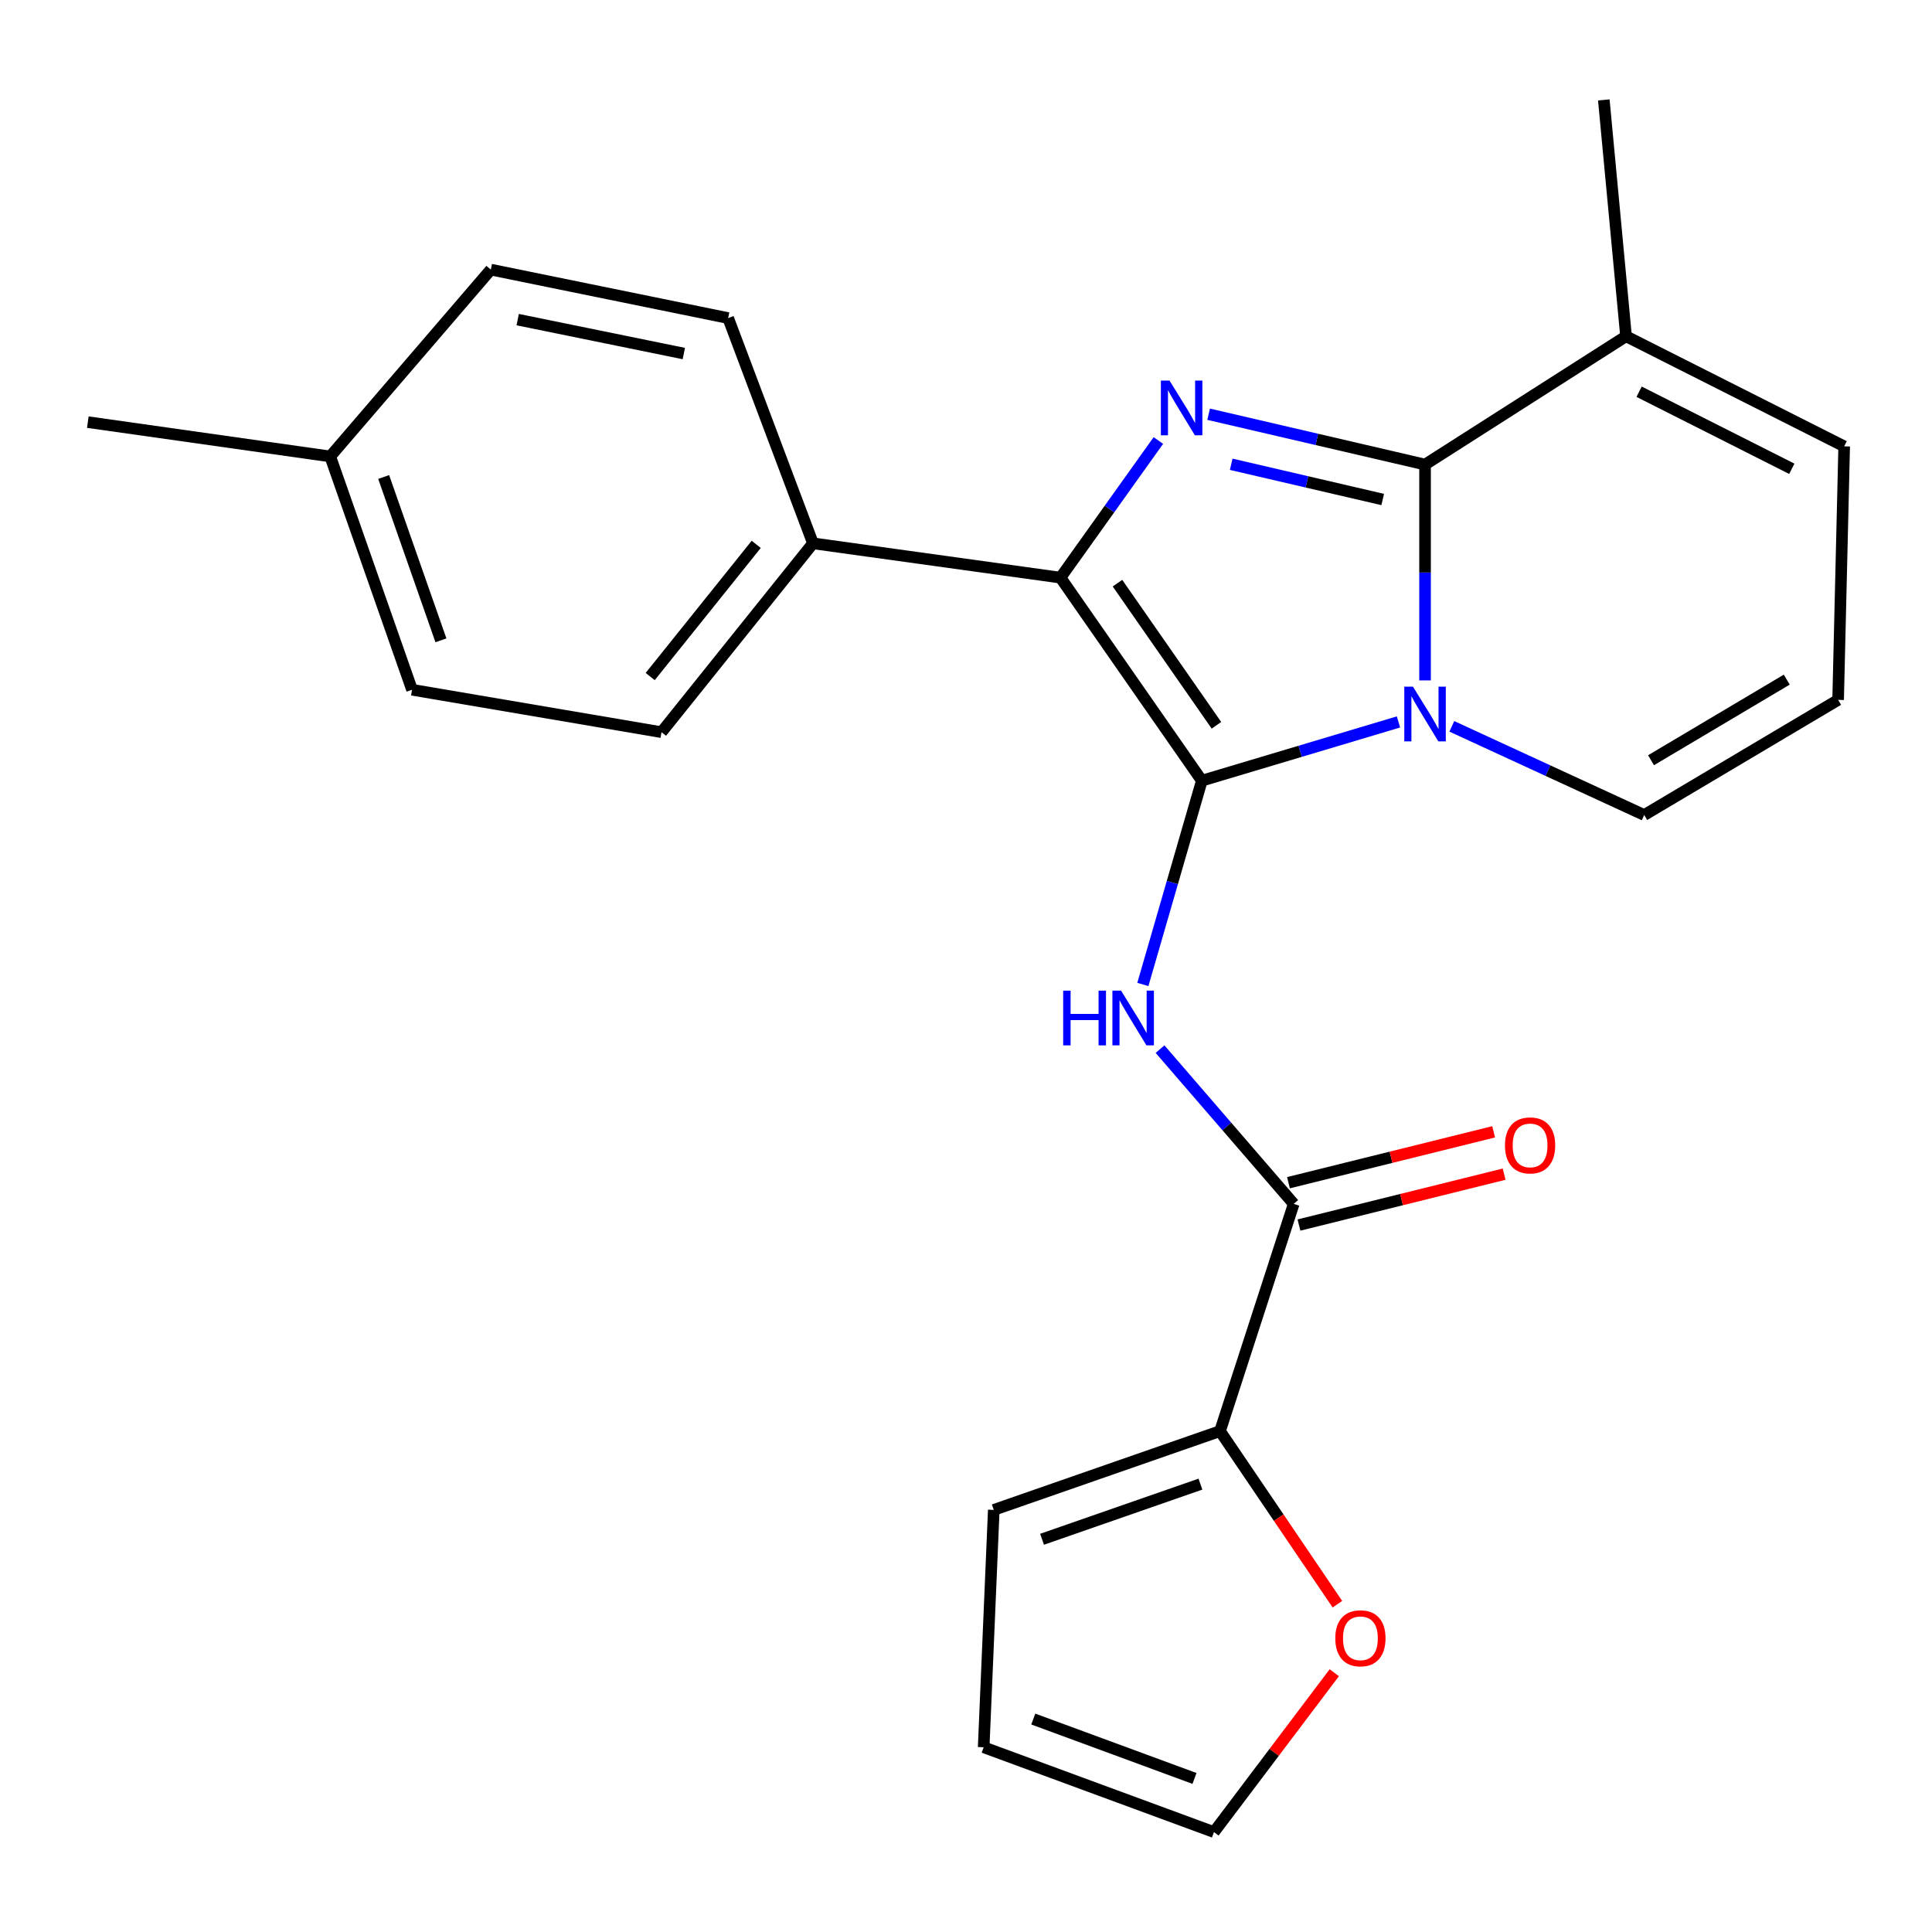 <?xml version='1.0' encoding='iso-8859-1'?>
<svg version='1.1' baseProfile='full'
              xmlns='http://www.w3.org/2000/svg'
                      xmlns:rdkit='http://www.rdkit.org/xml'
                      xmlns:xlink='http://www.w3.org/1999/xlink'
                  xml:space='preserve'
width='1000px' height='1000px' viewBox='0 0 1000 1000'>
<!-- END OF HEADER -->
<rect style='opacity:1.0;fill:#FFFFFF;stroke:none' width='1000' height='1000' x='0' y='0'> </rect>
<path class='bond-0' d='M 622.069,404.073 L 672.959,388.873' style='fill:none;fill-rule:evenodd;stroke:#000000;stroke-width:6px;stroke-linecap:butt;stroke-linejoin:miter;stroke-opacity:1' />
<path class='bond-0' d='M 672.959,388.873 L 723.849,373.672' style='fill:none;fill-rule:evenodd;stroke:#0000FF;stroke-width:6px;stroke-linecap:butt;stroke-linejoin:miter;stroke-opacity:1' />
<path class='bond-3' d='M 622.069,404.073 L 548.898,298.989' style='fill:none;fill-rule:evenodd;stroke:#000000;stroke-width:6px;stroke-linecap:butt;stroke-linejoin:miter;stroke-opacity:1' />
<path class='bond-3' d='M 629.624,375.408 L 578.404,301.849' style='fill:none;fill-rule:evenodd;stroke:#000000;stroke-width:6px;stroke-linecap:butt;stroke-linejoin:miter;stroke-opacity:1' />
<path class='bond-4' d='M 622.069,404.073 L 606.805,456.818' style='fill:none;fill-rule:evenodd;stroke:#000000;stroke-width:6px;stroke-linecap:butt;stroke-linejoin:miter;stroke-opacity:1' />
<path class='bond-4' d='M 606.805,456.818 L 591.542,509.563' style='fill:none;fill-rule:evenodd;stroke:#0000FF;stroke-width:6px;stroke-linecap:butt;stroke-linejoin:miter;stroke-opacity:1' />
<path class='bond-1' d='M 737.603,352.176 L 737.603,296.316' style='fill:none;fill-rule:evenodd;stroke:#0000FF;stroke-width:6px;stroke-linecap:butt;stroke-linejoin:miter;stroke-opacity:1' />
<path class='bond-1' d='M 737.603,296.316 L 737.603,240.457' style='fill:none;fill-rule:evenodd;stroke:#000000;stroke-width:6px;stroke-linecap:butt;stroke-linejoin:miter;stroke-opacity:1' />
<path class='bond-8' d='M 751.466,375.953 L 801.254,398.901' style='fill:none;fill-rule:evenodd;stroke:#0000FF;stroke-width:6px;stroke-linecap:butt;stroke-linejoin:miter;stroke-opacity:1' />
<path class='bond-8' d='M 801.254,398.901 L 851.042,421.849' style='fill:none;fill-rule:evenodd;stroke:#000000;stroke-width:6px;stroke-linecap:butt;stroke-linejoin:miter;stroke-opacity:1' />
<path class='bond-6' d='M 737.603,240.457 L 841.634,174.047' style='fill:none;fill-rule:evenodd;stroke:#000000;stroke-width:6px;stroke-linecap:butt;stroke-linejoin:miter;stroke-opacity:1' />
<path class='bond-24' d='M 737.603,240.457 L 681.592,227.43' style='fill:none;fill-rule:evenodd;stroke:#000000;stroke-width:6px;stroke-linecap:butt;stroke-linejoin:miter;stroke-opacity:1' />
<path class='bond-24' d='M 681.592,227.43 L 625.581,214.403' style='fill:none;fill-rule:evenodd;stroke:#0000FF;stroke-width:6px;stroke-linecap:butt;stroke-linejoin:miter;stroke-opacity:1' />
<path class='bond-24' d='M 715.685,258.542 L 676.477,249.423' style='fill:none;fill-rule:evenodd;stroke:#000000;stroke-width:6px;stroke-linecap:butt;stroke-linejoin:miter;stroke-opacity:1' />
<path class='bond-24' d='M 676.477,249.423 L 637.27,240.304' style='fill:none;fill-rule:evenodd;stroke:#0000FF;stroke-width:6px;stroke-linecap:butt;stroke-linejoin:miter;stroke-opacity:1' />
<path class='bond-2' d='M 599.572,228.011 L 574.235,263.5' style='fill:none;fill-rule:evenodd;stroke:#0000FF;stroke-width:6px;stroke-linecap:butt;stroke-linejoin:miter;stroke-opacity:1' />
<path class='bond-2' d='M 574.235,263.5 L 548.898,298.989' style='fill:none;fill-rule:evenodd;stroke:#000000;stroke-width:6px;stroke-linecap:butt;stroke-linejoin:miter;stroke-opacity:1' />
<path class='bond-9' d='M 548.898,298.989 L 420.795,281.226' style='fill:none;fill-rule:evenodd;stroke:#000000;stroke-width:6px;stroke-linecap:butt;stroke-linejoin:miter;stroke-opacity:1' />
<path class='bond-5' d='M 600.437,543.032 L 635.031,583.077' style='fill:none;fill-rule:evenodd;stroke:#0000FF;stroke-width:6px;stroke-linecap:butt;stroke-linejoin:miter;stroke-opacity:1' />
<path class='bond-5' d='M 635.031,583.077 L 669.625,623.123' style='fill:none;fill-rule:evenodd;stroke:#000000;stroke-width:6px;stroke-linecap:butt;stroke-linejoin:miter;stroke-opacity:1' />
<path class='bond-7' d='M 669.625,623.123 L 631.478,740.739' style='fill:none;fill-rule:evenodd;stroke:#000000;stroke-width:6px;stroke-linecap:butt;stroke-linejoin:miter;stroke-opacity:1' />
<path class='bond-13' d='M 672.343,634.081 L 725.44,620.912' style='fill:none;fill-rule:evenodd;stroke:#000000;stroke-width:6px;stroke-linecap:butt;stroke-linejoin:miter;stroke-opacity:1' />
<path class='bond-13' d='M 725.44,620.912 L 778.537,607.742' style='fill:none;fill-rule:evenodd;stroke:#FF0000;stroke-width:6px;stroke-linecap:butt;stroke-linejoin:miter;stroke-opacity:1' />
<path class='bond-13' d='M 666.907,612.165 L 720.004,598.996' style='fill:none;fill-rule:evenodd;stroke:#000000;stroke-width:6px;stroke-linecap:butt;stroke-linejoin:miter;stroke-opacity:1' />
<path class='bond-13' d='M 720.004,598.996 L 773.101,585.826' style='fill:none;fill-rule:evenodd;stroke:#FF0000;stroke-width:6px;stroke-linecap:butt;stroke-linejoin:miter;stroke-opacity:1' />
<path class='bond-22' d='M 841.634,174.047 L 830.13,51.714' style='fill:none;fill-rule:evenodd;stroke:#000000;stroke-width:6px;stroke-linecap:butt;stroke-linejoin:miter;stroke-opacity:1' />
<path class='bond-25' d='M 841.634,174.047 L 954.545,231.036' style='fill:none;fill-rule:evenodd;stroke:#000000;stroke-width:6px;stroke-linecap:butt;stroke-linejoin:miter;stroke-opacity:1' />
<path class='bond-25' d='M 848.396,202.753 L 927.435,242.646' style='fill:none;fill-rule:evenodd;stroke:#000000;stroke-width:6px;stroke-linecap:butt;stroke-linejoin:miter;stroke-opacity:1' />
<path class='bond-10' d='M 631.478,740.739 L 661.859,785.538' style='fill:none;fill-rule:evenodd;stroke:#000000;stroke-width:6px;stroke-linecap:butt;stroke-linejoin:miter;stroke-opacity:1' />
<path class='bond-10' d='M 661.859,785.538 L 692.241,830.336' style='fill:none;fill-rule:evenodd;stroke:#FF0000;stroke-width:6px;stroke-linecap:butt;stroke-linejoin:miter;stroke-opacity:1' />
<path class='bond-14' d='M 631.478,740.739 L 514.376,781.521' style='fill:none;fill-rule:evenodd;stroke:#000000;stroke-width:6px;stroke-linecap:butt;stroke-linejoin:miter;stroke-opacity:1' />
<path class='bond-14' d='M 621.339,768.18 L 539.367,796.727' style='fill:none;fill-rule:evenodd;stroke:#000000;stroke-width:6px;stroke-linecap:butt;stroke-linejoin:miter;stroke-opacity:1' />
<path class='bond-11' d='M 851.042,421.849 L 951.409,362.25' style='fill:none;fill-rule:evenodd;stroke:#000000;stroke-width:6px;stroke-linecap:butt;stroke-linejoin:miter;stroke-opacity:1' />
<path class='bond-11' d='M 854.568,393.494 L 924.826,351.775' style='fill:none;fill-rule:evenodd;stroke:#000000;stroke-width:6px;stroke-linecap:butt;stroke-linejoin:miter;stroke-opacity:1' />
<path class='bond-17' d='M 420.795,281.226 L 342.392,378.972' style='fill:none;fill-rule:evenodd;stroke:#000000;stroke-width:6px;stroke-linecap:butt;stroke-linejoin:miter;stroke-opacity:1' />
<path class='bond-17' d='M 391.421,281.76 L 336.539,350.182' style='fill:none;fill-rule:evenodd;stroke:#000000;stroke-width:6px;stroke-linecap:butt;stroke-linejoin:miter;stroke-opacity:1' />
<path class='bond-18' d='M 420.795,281.226 L 376.889,164.639' style='fill:none;fill-rule:evenodd;stroke:#000000;stroke-width:6px;stroke-linecap:butt;stroke-linejoin:miter;stroke-opacity:1' />
<path class='bond-15' d='M 690.627,865.798 L 659.484,907.042' style='fill:none;fill-rule:evenodd;stroke:#FF0000;stroke-width:6px;stroke-linecap:butt;stroke-linejoin:miter;stroke-opacity:1' />
<path class='bond-15' d='M 659.484,907.042 L 628.342,948.286' style='fill:none;fill-rule:evenodd;stroke:#000000;stroke-width:6px;stroke-linecap:butt;stroke-linejoin:miter;stroke-opacity:1' />
<path class='bond-12' d='M 951.409,362.25 L 954.545,231.036' style='fill:none;fill-rule:evenodd;stroke:#000000;stroke-width:6px;stroke-linecap:butt;stroke-linejoin:miter;stroke-opacity:1' />
<path class='bond-16' d='M 514.376,781.521 L 509.145,904.38' style='fill:none;fill-rule:evenodd;stroke:#000000;stroke-width:6px;stroke-linecap:butt;stroke-linejoin:miter;stroke-opacity:1' />
<path class='bond-26' d='M 628.342,948.286 L 509.145,904.38' style='fill:none;fill-rule:evenodd;stroke:#000000;stroke-width:6px;stroke-linecap:butt;stroke-linejoin:miter;stroke-opacity:1' />
<path class='bond-26' d='M 618.267,920.512 L 534.829,889.778' style='fill:none;fill-rule:evenodd;stroke:#000000;stroke-width:6px;stroke-linecap:butt;stroke-linejoin:miter;stroke-opacity:1' />
<path class='bond-19' d='M 342.392,378.972 L 213.273,357.019' style='fill:none;fill-rule:evenodd;stroke:#000000;stroke-width:6px;stroke-linecap:butt;stroke-linejoin:miter;stroke-opacity:1' />
<path class='bond-20' d='M 376.889,164.639 L 254.042,139.55' style='fill:none;fill-rule:evenodd;stroke:#000000;stroke-width:6px;stroke-linecap:butt;stroke-linejoin:miter;stroke-opacity:1' />
<path class='bond-20' d='M 353.944,182.999 L 267.951,165.436' style='fill:none;fill-rule:evenodd;stroke:#000000;stroke-width:6px;stroke-linecap:butt;stroke-linejoin:miter;stroke-opacity:1' />
<path class='bond-27' d='M 213.273,357.019 L 170.923,236.255' style='fill:none;fill-rule:evenodd;stroke:#000000;stroke-width:6px;stroke-linecap:butt;stroke-linejoin:miter;stroke-opacity:1' />
<path class='bond-27' d='M 228.228,331.432 L 198.584,246.897' style='fill:none;fill-rule:evenodd;stroke:#000000;stroke-width:6px;stroke-linecap:butt;stroke-linejoin:miter;stroke-opacity:1' />
<path class='bond-21' d='M 254.042,139.55 L 170.923,236.255' style='fill:none;fill-rule:evenodd;stroke:#000000;stroke-width:6px;stroke-linecap:butt;stroke-linejoin:miter;stroke-opacity:1' />
<path class='bond-23' d='M 170.923,236.255 L 45.455,218.492' style='fill:none;fill-rule:evenodd;stroke:#000000;stroke-width:6px;stroke-linecap:butt;stroke-linejoin:miter;stroke-opacity:1' />
<path  class='atom-1' d='M 731.343 355.404
L 740.623 370.404
Q 741.543 371.884, 743.023 374.564
Q 744.503 377.244, 744.583 377.404
L 744.583 355.404
L 748.343 355.404
L 748.343 383.724
L 744.463 383.724
L 734.503 367.324
Q 733.343 365.404, 732.103 363.204
Q 730.903 361.004, 730.543 360.324
L 730.543 383.724
L 726.863 383.724
L 726.863 355.404
L 731.343 355.404
' fill='#0000FF'/>
<path  class='atom-3' d='M 605.347 196.993
L 614.627 211.993
Q 615.547 213.473, 617.027 216.153
Q 618.507 218.833, 618.587 218.993
L 618.587 196.993
L 622.347 196.993
L 622.347 225.313
L 618.467 225.313
L 608.507 208.913
Q 607.347 206.993, 606.107 204.793
Q 604.907 202.593, 604.547 201.913
L 604.547 225.313
L 600.867 225.313
L 600.867 196.993
L 605.347 196.993
' fill='#0000FF'/>
<path  class='atom-5' d='M 550.299 512.76
L 554.139 512.76
L 554.139 524.8
L 568.619 524.8
L 568.619 512.76
L 572.459 512.76
L 572.459 541.08
L 568.619 541.08
L 568.619 528
L 554.139 528
L 554.139 541.08
L 550.299 541.08
L 550.299 512.76
' fill='#0000FF'/>
<path  class='atom-5' d='M 580.259 512.76
L 589.539 527.76
Q 590.459 529.24, 591.939 531.92
Q 593.419 534.6, 593.499 534.76
L 593.499 512.76
L 597.259 512.76
L 597.259 541.08
L 593.379 541.08
L 583.419 524.68
Q 582.259 522.76, 581.019 520.56
Q 579.819 518.36, 579.459 517.68
L 579.459 541.08
L 575.779 541.08
L 575.779 512.76
L 580.259 512.76
' fill='#0000FF'/>
<path  class='atom-11' d='M 691.147 847.973
Q 691.147 841.173, 694.507 837.373
Q 697.867 833.573, 704.147 833.573
Q 710.427 833.573, 713.787 837.373
Q 717.147 841.173, 717.147 847.973
Q 717.147 854.853, 713.747 858.773
Q 710.347 862.653, 704.147 862.653
Q 697.907 862.653, 694.507 858.773
Q 691.147 854.893, 691.147 847.973
M 704.147 859.453
Q 708.467 859.453, 710.787 856.573
Q 713.147 853.653, 713.147 847.973
Q 713.147 842.413, 710.787 839.613
Q 708.467 836.773, 704.147 836.773
Q 699.827 836.773, 697.467 839.573
Q 695.147 842.373, 695.147 847.973
Q 695.147 853.693, 697.467 856.573
Q 699.827 859.453, 704.147 859.453
' fill='#FF0000'/>
<path  class='atom-14' d='M 778.97 592.858
Q 778.97 586.058, 782.33 582.258
Q 785.69 578.458, 791.97 578.458
Q 798.25 578.458, 801.61 582.258
Q 804.97 586.058, 804.97 592.858
Q 804.97 599.738, 801.57 603.658
Q 798.17 607.538, 791.97 607.538
Q 785.73 607.538, 782.33 603.658
Q 778.97 599.778, 778.97 592.858
M 791.97 604.338
Q 796.29 604.338, 798.61 601.458
Q 800.97 598.538, 800.97 592.858
Q 800.97 587.298, 798.61 584.498
Q 796.29 581.658, 791.97 581.658
Q 787.65 581.658, 785.29 584.458
Q 782.97 587.258, 782.97 592.858
Q 782.97 598.578, 785.29 601.458
Q 787.65 604.338, 791.97 604.338
' fill='#FF0000'/>
</svg>
